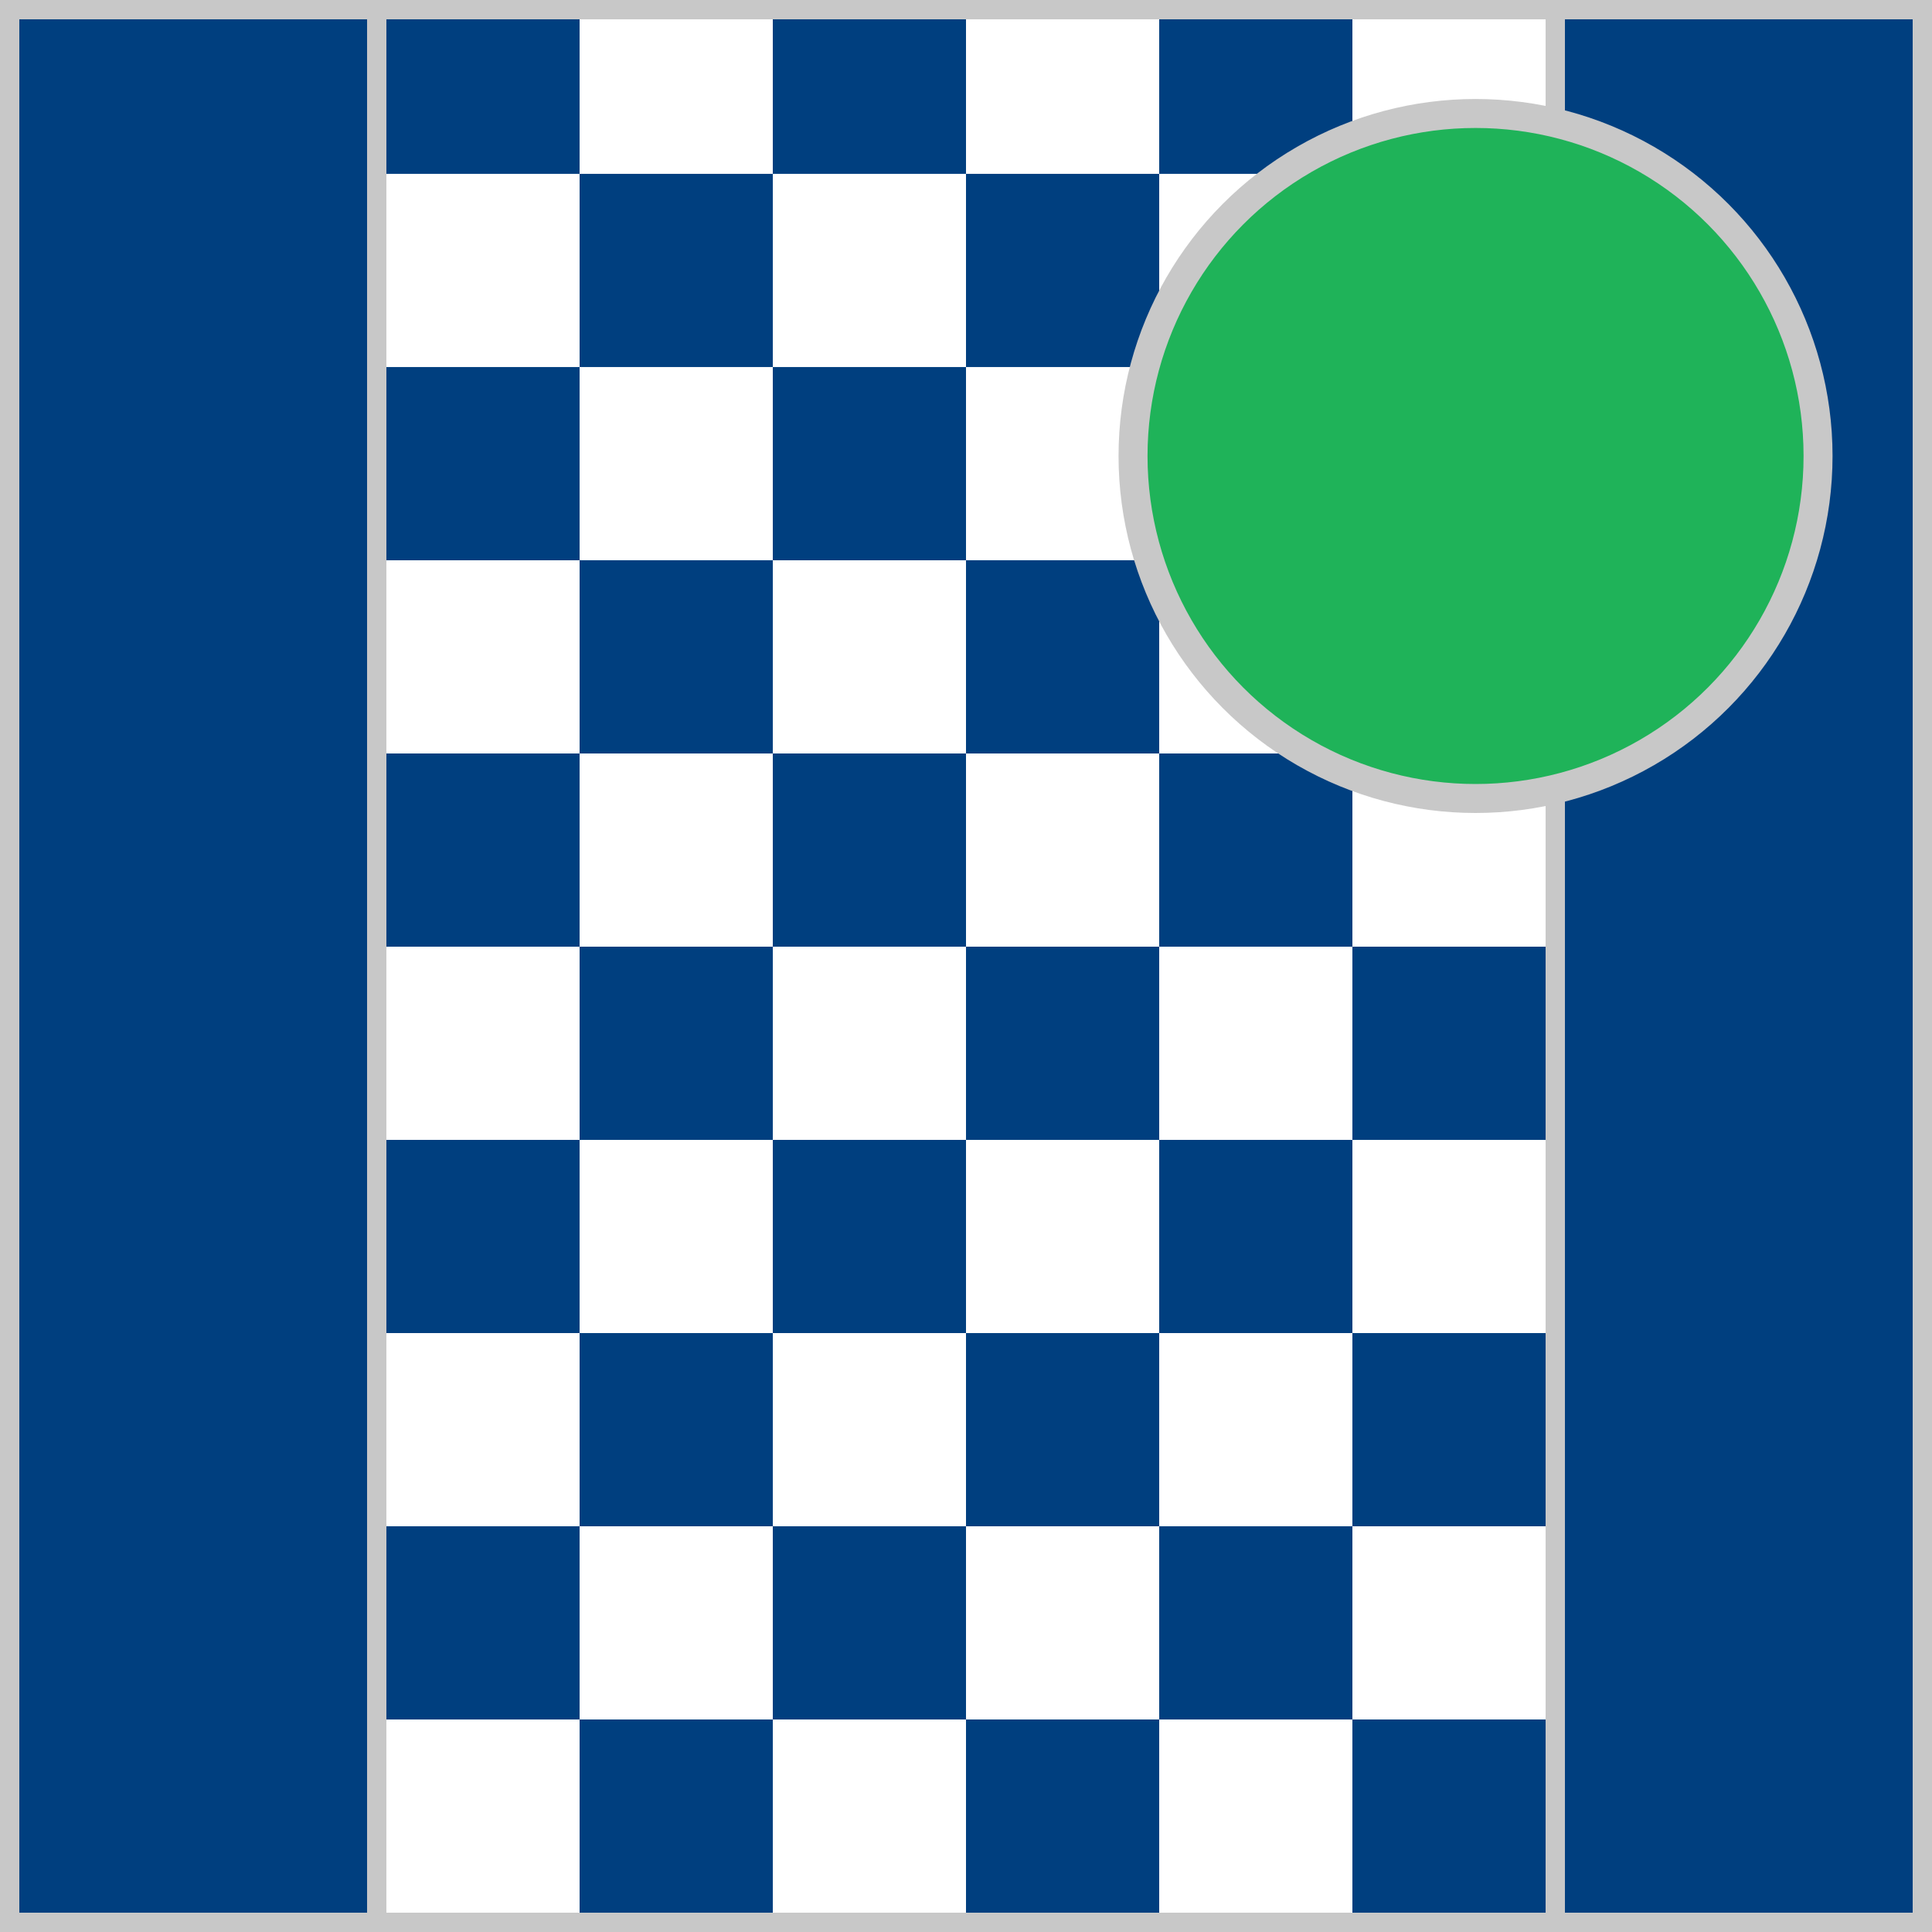 <?xml version = "1.0" encoding = "utf-8"?>
<!--
BRITISH HORSERACING AUTHORITY - www.britishhorseracing.com
Autogenerated Racing Colours
Date: 2025-07-29 05:23:26
-->

<!DOCTYPE svg PUBLIC "-//W3C//DTD SVG 1.1//EN" "http://www.w3.org/Graphics/SVG/1.1/DTD/svg11.dtd">
<svg version="1.1" id="Silks" xmlns="http://www.w3.org/2000/svg"
     x="0" y="0" width="500" height="500"
     viewBox="0 0 50 50" enable-background="new 0 0 50 50" xml:space="preserve">



    <rect x="0" y="0" width="50" height="50" fill="#808080" stroke="none"/>



    <g display="inline">
        <g display="inline">
            <rect x="9.5" fill="#003f7f" width="31" height="50" />
        </g>
    </g>
    <g id="body_15">
	<rect x="10" y="44.5" display="inline" fill="#fff" width="5" height="5"/>
	<rect x="20" y="44.5" display="inline" fill="#fff" width="5" height="5"/>
	<rect x="30" y="44.5" display="inline" fill="#fff" width="5" height="5"/>
	<rect x="15" y="39.5" display="inline" fill="#fff" width="5" height="5"/>
	<rect x="25" y="39.5" display="inline" fill="#fff" width="5" height="5"/>
	<rect x="35" y="39.5" display="inline" fill="#fff" width="5" height="5"/>
	<rect x="10" y="34.5" display="inline" fill="#fff" width="5" height="5"/>
	<rect x="20" y="34.5" display="inline" fill="#fff" width="5" height="5"/>
	<rect x="30" y="34.5" display="inline" fill="#fff" width="5" height="5"/>
	<rect x="15" y="29.5" display="inline" fill="#fff" width="5" height="5"/>
	<rect x="25" y="29.5" display="inline" fill="#fff" width="5" height="5"/>
	<rect x="35" y="29.5" display="inline" fill="#fff" width="5" height="5"/>
	<rect x="10" y="24.5" display="inline" fill="#fff" width="5" height="5"/>
	<rect x="20" y="24.5" display="inline" fill="#fff" width="5" height="5"/>
	<rect x="30" y="24.5" display="inline" fill="#fff" width="5" height="5"/>
	<rect x="15" y="19.5" display="inline" fill="#fff" width="5" height="5"/>
	<rect x="25" y="19.5" display="inline" fill="#fff" width="5" height="5"/>
	<rect x="35" y="19.5" display="inline" fill="#fff" width="5" height="5"/>
	<rect x="10" y="14.5" display="inline" fill="#fff" width="5" height="5"/>
	<rect x="20" y="14.5" display="inline" fill="#fff" width="5" height="5"/>
	<rect x="30" y="14.5" display="inline" fill="#fff" width="5" height="5"/>
	<rect x="15" y="9.499" display="inline" fill="#fff" width="5" height="5"/>
	<rect x="25" y="9.499" display="inline" fill="#fff" width="5" height="5"/>
	<rect x="35" y="9.499" display="inline" fill="#fff" width="5" height="5"/>
	<rect x="10" y="4.499" display="inline" fill="#fff" width="5" height="5"/>
	<rect x="20" y="4.499" display="inline" fill="#fff" width="5" height="5"/>
	<rect x="30" y="4.499" display="inline" fill="#fff" width="5" height="5"/>
	<rect x="15" y="0.499" display="inline" fill="#fff" width="5" height="4"/>
	<rect x="25" y="0.499" display="inline" fill="#fff" width="5" height="4"/>
	<rect x="35" y="0.499" display="inline" fill="#fff" width="5" height="4"/>
</g>
        <g display="inline">
        <path display="inline" fill="#C8C8C8" d="M40,0.5v49H10v-49H40 M40.5,0h-31v50h31V0L40.5,0z"/>
    </g>

    <g display="inline">
        <g display="inline">
            <rect x="0" fill="#003f7f" width="10" height="50"/>
        </g>
        <g display="inline">
            <rect x="40" fill="#003f7f" width="10" height="50"/>
        </g>
    </g>
    <g id="sleeve_01">
	<g display="inline">
		<rect x="0" fill="#003f7f" width="10" height="50"/>
	</g>
	<g display="inline">
		<rect x="40" fill="#003f7f" width="10" height="50"/>
	</g>
</g>
        <g display="inline">
        <path display="inline" fill="#C8C8C8" d="M9.5,0.5v49h-9v-49H9.5 M10,0H0v50h10V0L10,0z"/>
    </g>
    <g display="inline">
        <path display="inline" fill="#C8C8C8" d="M49.5,0.5v49h-9v-49H49.5 M50,0H40v50h10V0L50,0z"/>
    </g>

    <circle display="inline" fill="#1fb359" cx="38.187" cy="11.801" r="8.864"/>
    <circle id="cap_01" fill="#1fb359" cx="38.187" cy="11.801" r="8.864"/>
    <circle display="inline" fill="none" stroke="#C8C8C8" stroke-width="0.75" cx="38.187" cy="11.801" r="8.864"/>

    </svg>
